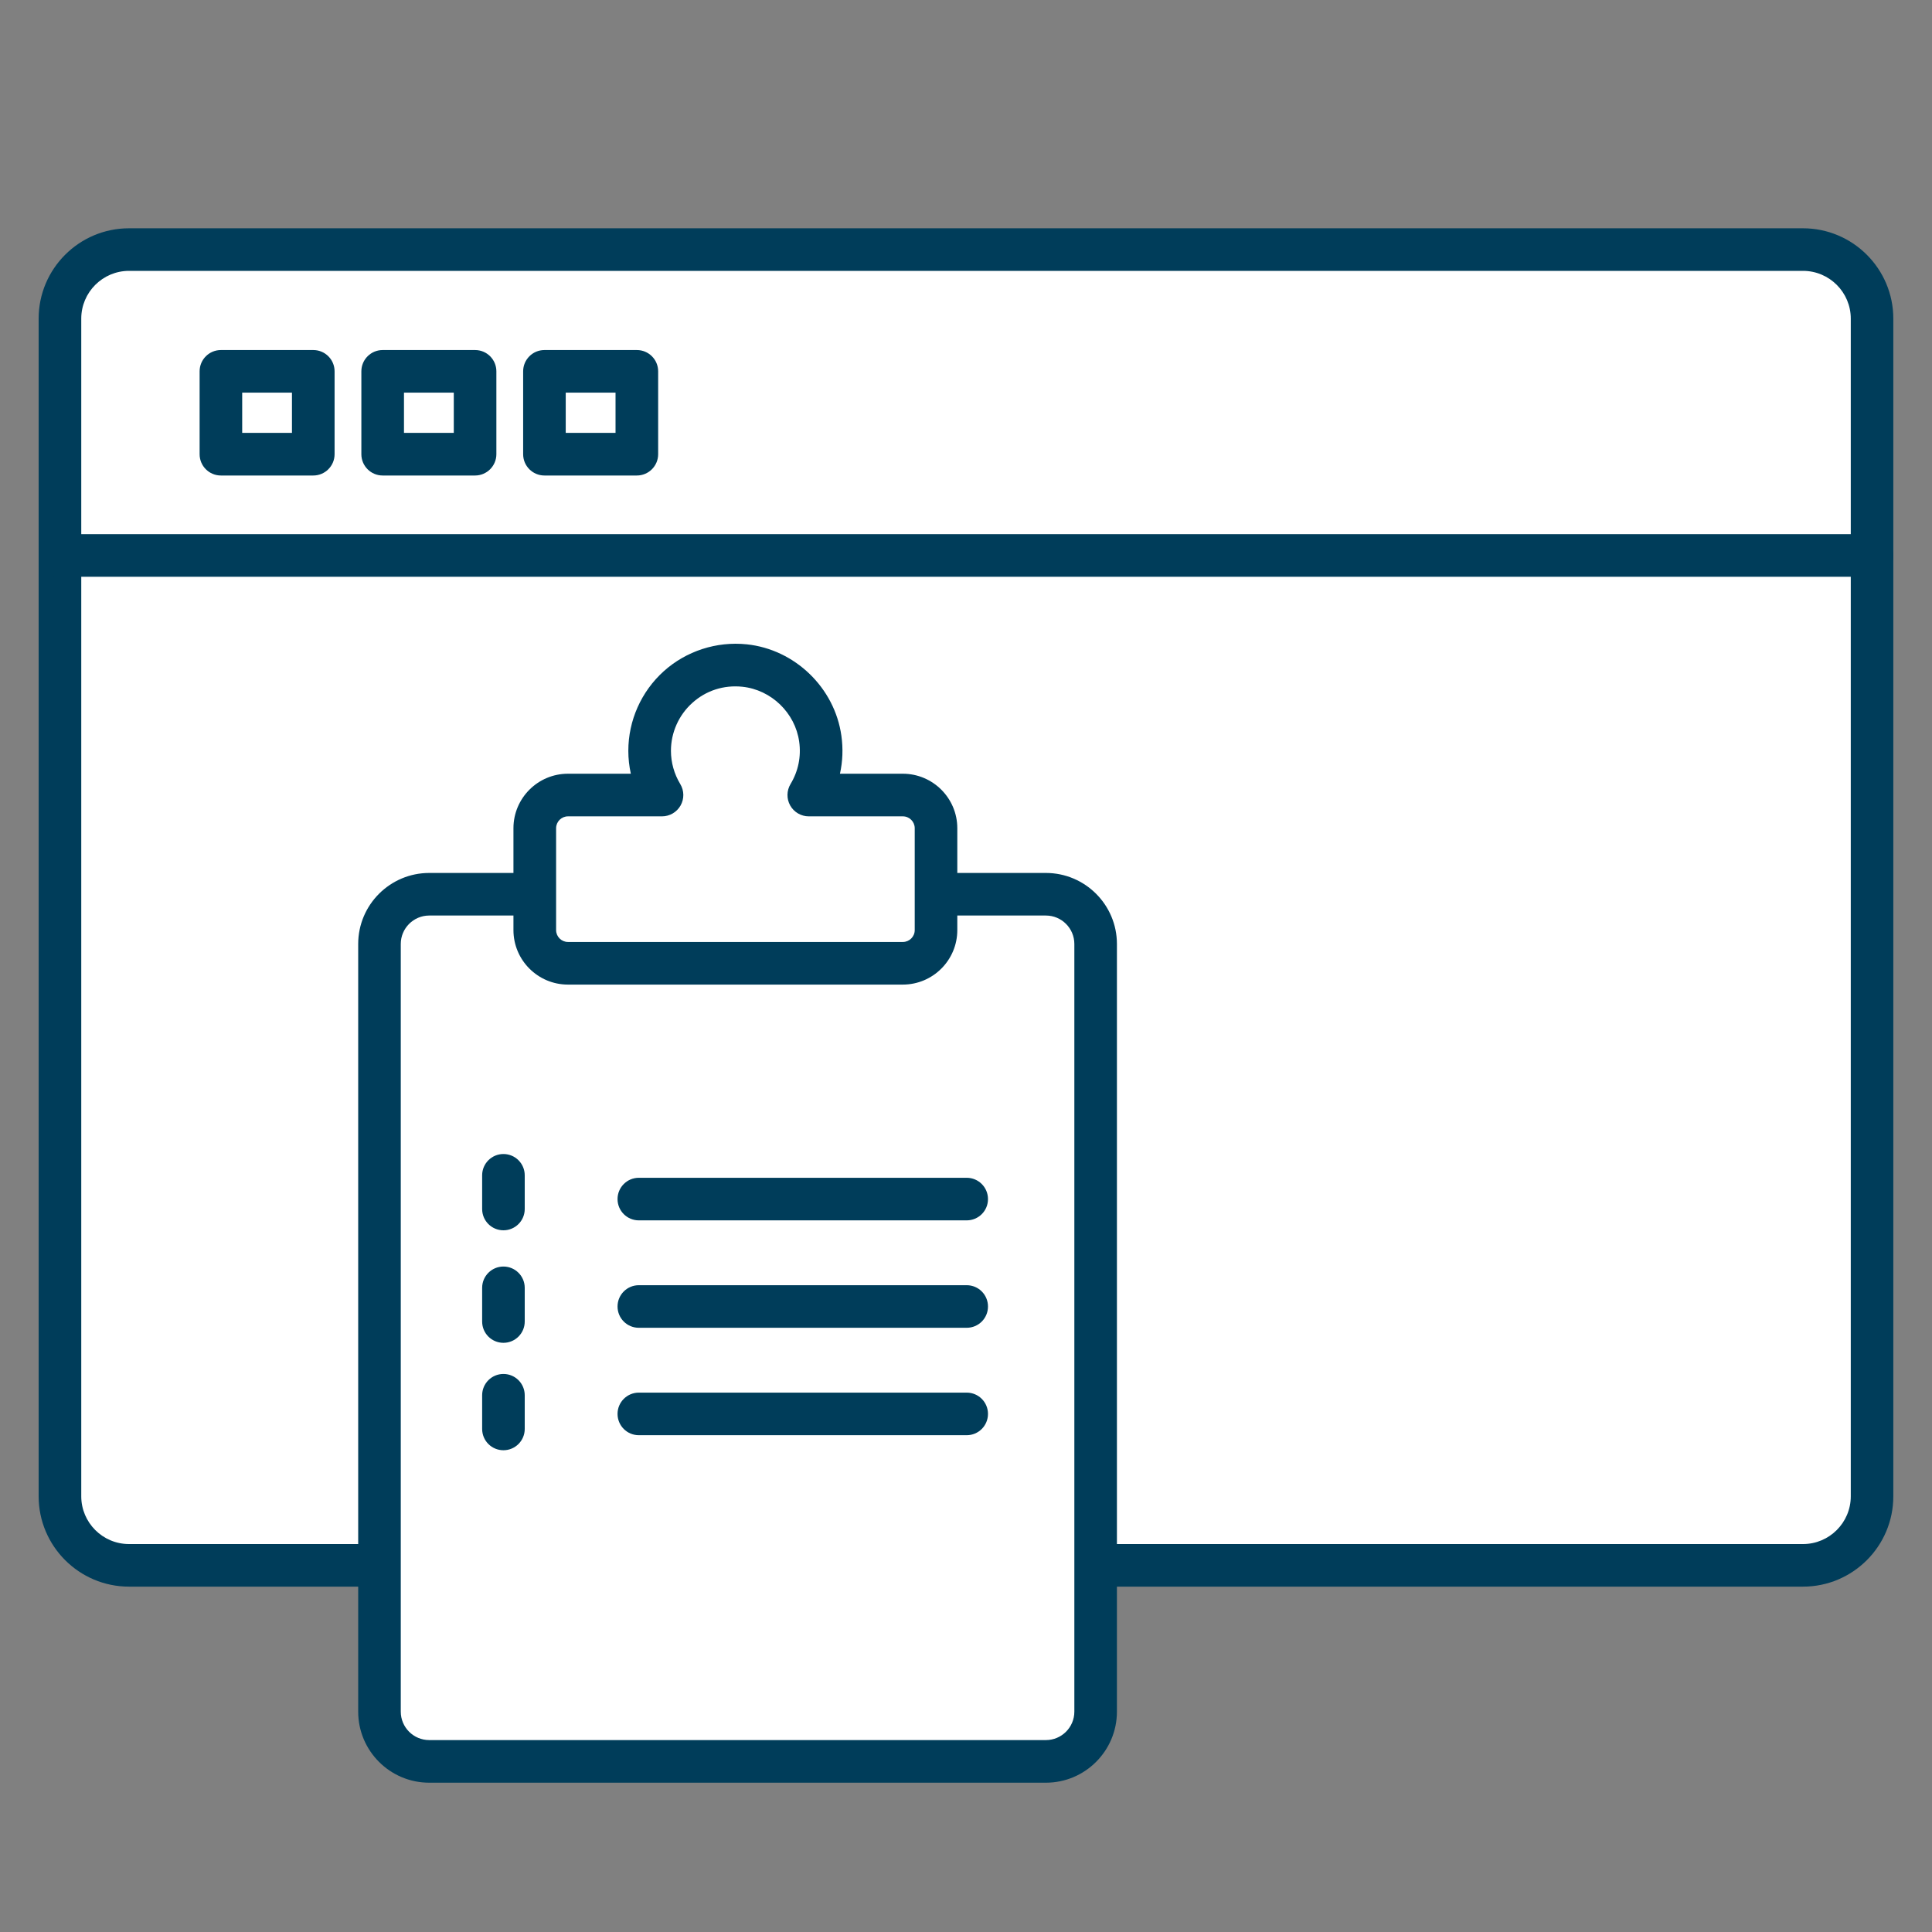 <?xml version="1.0" encoding="utf-8"?>
<!-- Generator: Adobe Illustrator 25.4.1, SVG Export Plug-In . SVG Version: 6.00 Build 0)  -->
<svg version="1.1" id="レイヤー_1" xmlns="http://www.w3.org/2000/svg" xmlns:xlink="http://www.w3.org/1999/xlink" x="0px"
	 y="0px" width="50px" height="50px" viewBox="0 0 50 50" style="enable-background:new 0 0 50 50;" xml:space="preserve">
<rect x="0" y="0" width="50" height="50" fill="#808080" stroke="none"/>
<style type="text/css">
	.st0{fill:#FFFFFF;}
	.st1{fill:#003D5A;}
</style>
<g>
	<g>
		<g>
			<g>
				<g>
					<path class="st0" d="M46.662,40.511H3.339c-0.987,0-1.787-0.8-1.787-1.787V8.246c0-0.987,0.8-1.787,1.787-1.787h43.323
						c0.987,0,1.787,0.8,1.787,1.787v30.478C48.448,39.711,47.648,40.511,46.662,40.511z"/>
					<path class="st1" d="M46.662,41.062H3.339C2.049,41.062,1,40.013,1,38.724V8.246c0-1.29,1.049-2.338,2.338-2.338h43.323
						c1.29,0,2.338,1.049,2.338,2.338v30.478C49,40.013,47.951,41.062,46.662,41.062z M3.339,7.01c-0.681,0-1.236,0.554-1.236,1.236
						v30.478c0,0.681,0.554,1.236,1.236,1.236h43.323c0.681,0,1.236-0.554,1.236-1.236V8.246c0-0.681-0.554-1.236-1.236-1.236H3.339
						z"/>
				</g>
				<g>
					<line class="st0" x1="1.552" y1="14.375" x2="48.448" y2="14.375"/>
					<path class="st1" d="M48.449,14.926H1.552C1.247,14.926,1,14.68,1,14.375s0.247-0.551,0.551-0.551h46.897
						c0.305,0,0.551,0.247,0.551,0.551S48.754,14.926,48.449,14.926z"/>
				</g>
			</g>
		</g>
		<g>
			<rect x="5.717" y="9.61" class="st0" width="2.391" height="2.145"/>
			<path class="st1" d="M8.108,12.306H5.717c-0.305,0-0.551-0.247-0.551-0.551V9.61c0-0.305,0.247-0.551,0.551-0.551h2.391
				c0.305,0,0.551,0.247,0.551,0.551v2.145C8.659,12.059,8.412,12.306,8.108,12.306z M6.268,11.203h1.288v-1.042H6.268V11.203z"/>
		</g>
		<g>
			<rect x="9.903" y="9.61" class="st0" width="2.391" height="2.145"/>
			<path class="st1" d="M12.295,12.306H9.903c-0.305,0-0.551-0.247-0.551-0.551V9.61c0-0.305,0.247-0.551,0.551-0.551h2.392
				c0.305,0,0.551,0.247,0.551,0.551v2.145C12.846,12.059,12.599,12.306,12.295,12.306z M10.455,11.203h1.289v-1.042h-1.289V11.203z
				"/>
		</g>
		<g>
			<rect x="14.09" y="9.61" class="st0" width="2.391" height="2.145"/>
			<path class="st1" d="M16.482,12.306H14.09c-0.305,0-0.551-0.247-0.551-0.551V9.61c0-0.305,0.247-0.551,0.551-0.551h2.392
				c0.305,0,0.551,0.247,0.551,0.551v2.145C17.033,12.059,16.786,12.306,16.482,12.306z M14.641,11.203h1.289v-1.042h-1.289V11.203z
				"/>
		</g>
	</g>
	<g>
		<g>
			<path class="st0" d="M27.068,45.584h-15.96c-0.711,0-1.287-0.576-1.287-1.287V24.43c0-0.711,0.576-1.287,1.287-1.287h15.96
				c0.711,0,1.287,0.576,1.287,1.287v19.868C28.355,45.008,27.779,45.584,27.068,45.584z"/>
			<path class="st1" d="M27.068,46.136h-15.96c-1.014,0-1.838-0.824-1.838-1.838V24.43c0-1.014,0.825-1.838,1.838-1.838h15.96
				c1.014,0,1.838,0.825,1.838,1.838v19.867C28.906,45.311,28.082,46.136,27.068,46.136z M11.108,23.694
				c-0.405,0-0.736,0.33-0.736,0.736v19.867c0,0.406,0.33,0.736,0.736,0.736h15.96c0.406,0,0.736-0.33,0.736-0.736V24.43
				c0-0.405-0.33-0.736-0.736-0.736H11.108z"/>
		</g>
		<g>
			<path class="st0" d="M20.931,20.575c0.252-0.417,0.374-0.921,0.298-1.458c-0.139-0.995-0.961-1.789-1.96-1.893
				c-1.332-0.138-2.457,0.903-2.457,2.207c0,0.419,0.118,0.81,0.32,1.144h-2.435c-0.474,0-0.858,0.384-0.858,0.858v2.638
				c0,0.474,0.384,0.858,0.858,0.858h8.667c0.474,0,0.858-0.384,0.858-0.858v-2.638c0-0.474-0.384-0.858-0.858-0.858H20.931z"/>
			<path class="st1" d="M23.365,25.481h-8.667c-0.777,0-1.41-0.632-1.41-1.41v-2.637c0-0.777,0.632-1.41,1.41-1.41h1.628
				c-0.043-0.194-0.065-0.393-0.065-0.593c0-0.784,0.334-1.534,0.916-2.059c0.582-0.524,1.366-0.778,2.149-0.697
				c1.246,0.13,2.276,1.125,2.449,2.366c0.047,0.333,0.034,0.664-0.037,0.983h1.627c0.777,0,1.41,0.632,1.41,1.41v2.637
				C24.775,24.848,24.143,25.481,23.365,25.481z M14.699,21.127c-0.169,0-0.307,0.138-0.307,0.307v2.637
				c0,0.169,0.138,0.307,0.307,0.307h8.667c0.169,0,0.307-0.138,0.307-0.307v-2.637c0-0.169-0.138-0.307-0.307-0.307h-2.435
				c-0.199,0-0.382-0.107-0.48-0.28c-0.098-0.173-0.094-0.386,0.008-0.556c0.201-0.333,0.278-0.712,0.224-1.096
				c-0.104-0.747-0.723-1.344-1.471-1.422c-0.481-0.05-0.941,0.098-1.296,0.419c-0.351,0.316-0.552,0.768-0.552,1.239
				c0,0.301,0.083,0.598,0.241,0.86c0.103,0.17,0.106,0.383,0.008,0.556c-0.098,0.173-0.282,0.28-0.48,0.28H14.699z"/>
		</g>
		<path class="st1" d="M25.018,31.583h-8.485c-0.305,0-0.551-0.246-0.551-0.551c0-0.305,0.247-0.551,0.551-0.551h8.485
			c0.305,0,0.551,0.246,0.551,0.551C25.57,31.337,25.323,31.583,25.018,31.583z"/>
		<path class="st1" d="M25.018,34.363h-8.485c-0.305,0-0.551-0.246-0.551-0.551c0-0.305,0.247-0.551,0.551-0.551h8.485
			c0.305,0,0.551,0.246,0.551,0.551C25.57,34.117,25.323,34.363,25.018,34.363z"/>
		<path class="st1" d="M25.018,37.143h-8.485c-0.305,0-0.551-0.246-0.551-0.551s0.247-0.551,0.551-0.551h8.485
			c0.305,0,0.551,0.246,0.551,0.551S25.323,37.143,25.018,37.143z"/>
		<path class="st1" d="M13.029,31.84c-0.305,0-0.551-0.246-0.551-0.551v-0.872c0-0.305,0.247-0.551,0.551-0.551
			s0.551,0.246,0.551,0.551v0.872C13.58,31.594,13.333,31.84,13.029,31.84z"/>
		<path class="st1" d="M13.029,34.752c-0.305,0-0.551-0.246-0.551-0.551v-0.872c0-0.305,0.247-0.551,0.551-0.551
			s0.551,0.246,0.551,0.551v0.872C13.58,34.506,13.333,34.752,13.029,34.752z"/>
		<path class="st1" d="M13.029,37.532c-0.305,0-0.551-0.246-0.551-0.551v-0.872c0-0.305,0.247-0.551,0.551-0.551
			s0.551,0.246,0.551,0.551v0.872C13.58,37.286,13.333,37.532,13.029,37.532z"/>
	</g>
</g>
</svg>
